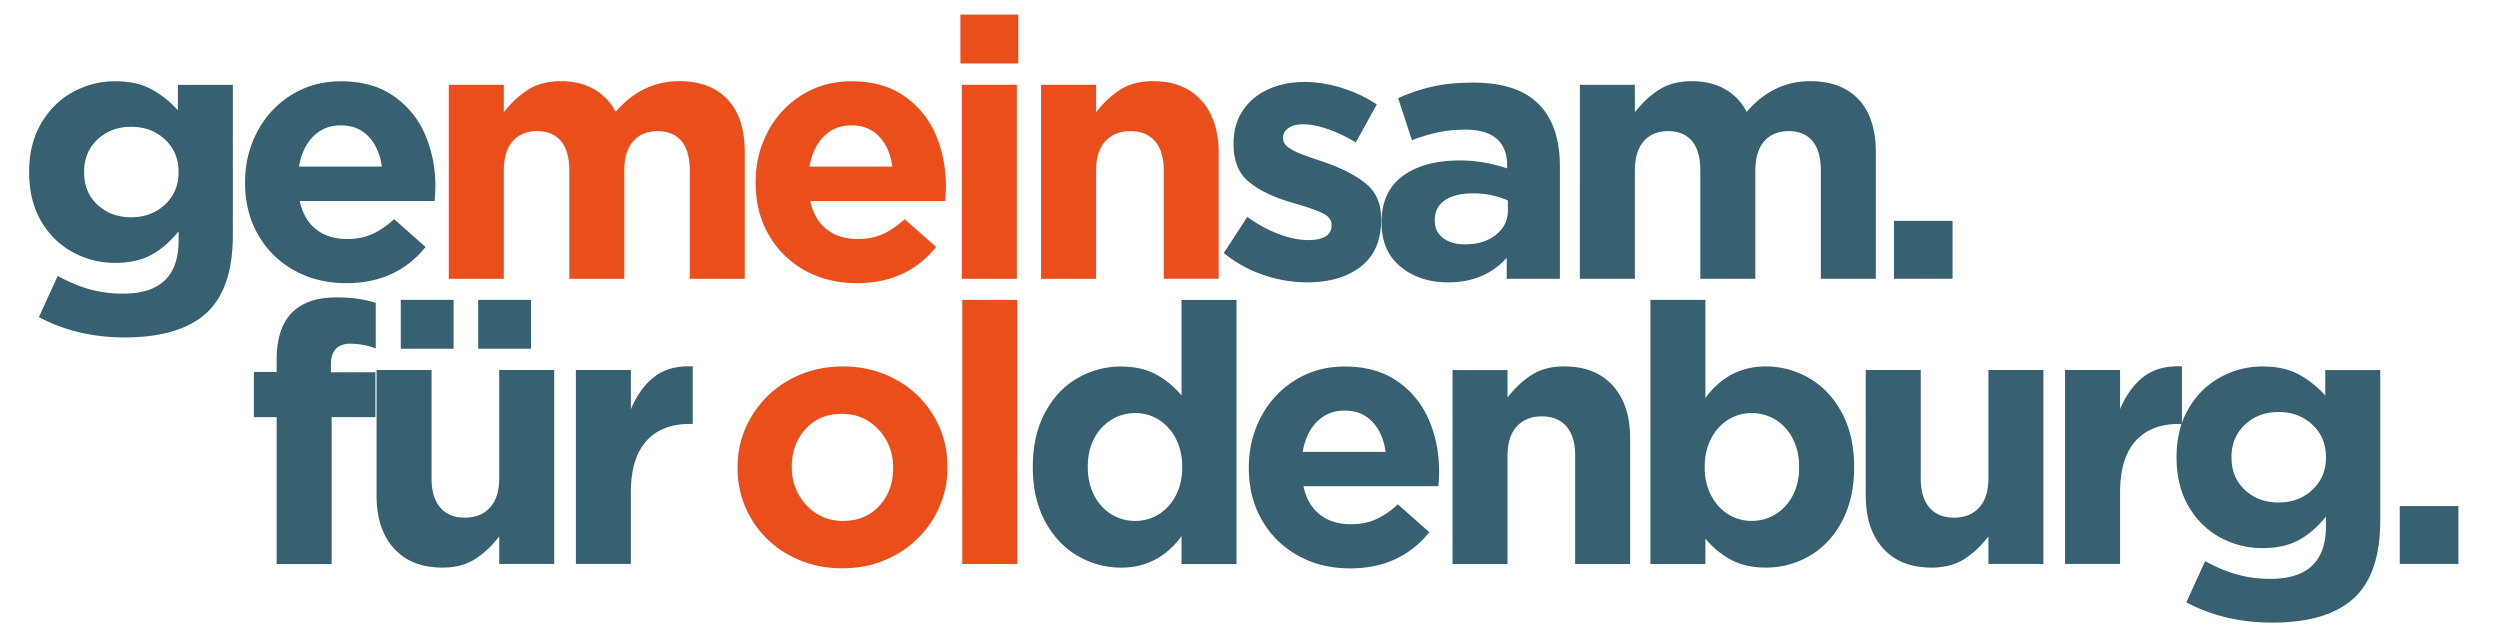 <svg width="177" height="45" viewBox="0 0 177 45" fill="none" xmlns="http://www.w3.org/2000/svg"><path d="M11.68 9.875c-.639-.598-1.438-.897-2.395-.897-.956 0-1.75.299-2.383.897-.63.598-.948 1.359-.948 2.28v.05c0 .939.317 1.703.948 2.292.63.589 1.427.885 2.383.885.957 0 1.756-.299 2.396-.897.64-.598.96-1.36.96-2.28v-.05c0-.921-.32-1.682-.96-2.28zm2.92 12.297c-1.255 1.142-3.18 1.717-5.777 1.717-2.238 0-4.26-.48-6.07-1.436l1.333-2.92c.734.409 1.472.723 2.215.936a8.76 8.76 0 0 0 2.422.32c2.611 0 3.92-1.247 3.92-3.74v-.666c-.616.752-1.267 1.312-1.96 1.679-.693.367-1.534.55-2.523.55a6.191 6.191 0 0 1-3.035-.77c-.93-.512-1.673-1.249-2.23-2.214-.553-.965-.831-2.105-.831-3.42v-.05c0-1.315.281-2.455.847-3.42.562-.965 1.311-1.703 2.241-2.215a6.139 6.139 0 0 1 3.008-.77c.992 0 1.827.18 2.511.54.684.357 1.324.86 1.922 1.51V6.007h3.893V16.64c0 2.546-.627 4.388-1.883 5.533M26.1 9.67c-.503-.53-1.157-.793-1.96-.793-.802 0-1.439.26-1.96.782-.52.52-.858 1.234-1.012 2.137h5.865c-.118-.888-.432-1.596-.936-2.126m4.679 4.56H21.22c.186.87.571 1.537 1.152 1.999.58.462 1.314.693 2.203.693.648 0 1.228-.11 1.74-.332.513-.222 1.043-.58 1.588-1.075l2.23 1.972c-1.384 1.709-3.255 2.561-5.612 2.561-1.368 0-2.59-.299-3.674-.897a6.585 6.585 0 0 1-2.561-2.51c-.625-1.075-.936-2.307-.936-3.69v-.05c0-1.297.29-2.493.87-3.586a6.692 6.692 0 0 1 2.422-2.6c1.034-.64 2.2-.959 3.497-.959 1.469 0 2.704.34 3.701 1.025a6.285 6.285 0 0 1 2.242 2.715c.494 1.128.743 2.365.743 3.716v.05c0 .172-.018.495-.05.974" fill="#376071"/><path d="M48.837 12.078c0-.921-.195-1.617-.589-2.088-.394-.47-.956-.705-1.69-.705-.735 0-1.312.24-1.73.717-.417.48-.628 1.17-.628 2.076v7.66h-3.893v-7.66c0-.921-.196-1.617-.59-2.088-.393-.47-.956-.705-1.69-.705s-1.312.24-1.73.717c-.417.48-.627 1.17-.627 2.076v7.66h-3.894V6.005h3.894V7.95c.53-.684 1.11-1.22 1.741-1.614.63-.393 1.4-.589 2.307-.589.906 0 1.664.19 2.33.563a3.798 3.798 0 0 1 1.537 1.613c1.246-1.45 2.75-2.176 4.51-2.176 1.468 0 2.608.432 3.419 1.294.811.862 1.217 2.114 1.217 3.755v8.942h-3.894v-7.66zM62.247 9.67c-.503-.53-1.157-.793-1.96-.793-.802 0-1.439.26-1.96.782-.521.52-.859 1.234-1.013 2.137h5.866c-.118-.888-.432-1.596-.936-2.126m4.679 4.56h-9.555c.186.87.571 1.537 1.151 1.999.58.462 1.315.693 2.203.693.649 0 1.23-.11 1.742-.332.512-.222 1.042-.58 1.587-1.075l2.23 1.972c-1.384 1.709-3.255 2.561-5.612 2.561-1.365 0-2.59-.299-3.674-.897a6.585 6.585 0 0 1-2.561-2.51c-.625-1.075-.936-2.307-.936-3.69v-.05c0-1.297.29-2.493.87-3.586a6.693 6.693 0 0 1 2.422-2.6c1.034-.64 2.2-.959 3.497-.959 1.469 0 2.703.34 3.701 1.025a6.283 6.283 0 0 1 2.242 2.715c.494 1.128.743 2.365.743 3.716v.05c0 .172-.018.495-.05.974M68.101 19.738h3.894V6.005H68.1v13.733zm-.104-15.243h4.098V1.036h-4.098v3.459zM82.393 12.078c0-.906-.204-1.596-.615-2.076-.41-.477-.992-.717-1.742-.717-.749 0-1.344.24-1.78.717-.434.48-.653 1.17-.653 2.076v7.66h-3.894V6.005h3.894V7.95c.53-.684 1.104-1.22 1.729-1.614.622-.393 1.388-.589 2.292-.589 1.468 0 2.611.453 3.431 1.36.82.905 1.229 2.152 1.229 3.739v8.889H82.39v-7.66l.003.003z" fill="#E94E1B"/><path d="M96.342 18.879c-.965.743-2.232 1.113-3.805 1.113a9.637 9.637 0 0 1-3.05-.512 9.052 9.052 0 0 1-2.842-1.563l1.664-2.562c.735.53 1.478.936 2.23 1.217.752.282 1.45.424 2.1.424.544 0 .956-.09 1.228-.27a.854.854 0 0 0 .408-.755v-.05c0-.326-.183-.583-.55-.782-.367-.195-.96-.414-1.78-.654l-.512-.154c-1.247-.358-2.241-.838-2.985-1.433-.743-.598-1.113-1.495-1.113-2.689v-.05c0-.906.222-1.688.666-2.345a4.198 4.198 0 0 1 1.806-1.498c.761-.34 1.611-.513 2.55-.513.87 0 1.756.14 2.65.424.897.281 1.72.669 2.472 1.166l-1.486 2.689a10.65 10.65 0 0 0-1.999-.948c-.648-.222-1.22-.334-1.717-.334-.462 0-.814.089-1.063.27-.249.18-.37.405-.37.677v.05c0 .24.118.448.358.628.24.181.583.356 1.036.524.453.172.918.332 1.398.486 1.264.426 2.271.936 3.023 1.525.752.59 1.128 1.439 1.128 2.55v.05c0 1.468-.482 2.573-1.448 3.316M104.272 13.691c-.838 0-1.496.163-1.972.486-.48.326-.717.793-.717 1.41v.05c0 .512.196.918.589 1.217.394.299.906.447 1.537.447.906 0 1.64-.225 2.203-.678.563-.453.847-1.028.847-1.73v-.692c-.735-.34-1.564-.513-2.484-.513m2.404 4.563c-1.042 1.16-2.425 1.741-4.151 1.741-1.351 0-2.473-.37-3.37-1.113-.897-.743-1.344-1.77-1.344-3.088v-.05c0-1.452.5-2.544 1.498-3.278.998-.735 2.345-1.102 4.036-1.102 1.143 0 2.262.19 3.355.563v-.231c0-.82-.249-1.442-.744-1.872-.494-.426-1.228-.64-2.203-.64-.701 0-1.335.06-1.909.181-.572.119-1.2.308-1.883.563l-.975-2.973a12.65 12.65 0 0 1 2.473-.832c.811-.18 1.761-.27 2.857-.27 2.084 0 3.624.51 4.625 1.526.998 1.015 1.498 2.48 1.498 4.394v7.968h-3.766V18.25h.003zM128.915 12.078c0-.921-.195-1.617-.589-2.088-.394-.47-.956-.705-1.691-.705-.734 0-1.311.24-1.729.717-.417.48-.627 1.17-.627 2.076v7.66h-3.894v-7.66c0-.921-.196-1.617-.589-2.088-.394-.47-.957-.705-1.691-.705-.734 0-1.312.24-1.729.717-.418.48-.628 1.17-.628 2.076v7.66h-3.894V6.005h3.894V7.95c.53-.684 1.11-1.22 1.741-1.614.631-.393 1.401-.589 2.307-.589.906 0 1.664.19 2.33.563a3.804 3.804 0 0 1 1.537 1.613c1.246-1.45 2.75-2.176 4.509-2.176 1.469 0 2.609.432 3.42 1.294.811.862 1.217 2.114 1.217 3.755v8.942h-3.894v-7.66zM138.242 15.637h-4.151v4.098h4.151v-4.098zM24.84 24.33c-.94 0-1.41.494-1.41 1.486v.54h3.15v3.176h-3.1v10.402h-3.893V29.532h-1.614v-3.2h1.614v-.871c0-2.937 1.418-4.406 4.251-4.406 1.043 0 1.963.127 2.766.385v3.227a5.203 5.203 0 0 0-1.768-.331M33.855 21.23h3.74v3.458h-3.74V21.23zm-5.48 0h3.74v3.458h-3.74V21.23zm6.967 16.753c-.53.684-1.105 1.22-1.73 1.613-.624.394-1.388.59-2.291.59-1.469 0-2.612-.453-3.432-1.36-.82-.906-1.229-2.152-1.229-3.74v-8.888h3.894v7.66c0 .906.204 1.596.616 2.076.408.48.989.716 1.74.716.753 0 1.345-.24 1.78-.716.435-.477.654-1.17.654-2.076v-7.66h3.894v13.73h-3.894v-1.945h-.002zM45.755 31.232c-.725.811-1.09 2.02-1.09 3.624v5.072h-3.893v-13.73h3.894v2.766c.426-1.007.991-1.777 1.69-2.307s1.596-.77 2.689-.716v4.074h-.205c-1.332 0-2.36.405-3.088 1.217" fill="#376071"/><path d="M62.774 31.208a3.688 3.688 0 0 0-1.282-1.383c-.547-.35-1.17-.524-1.871-.524-1.075 0-1.94.358-2.588 1.075-.648.716-.974 1.605-.974 2.665v.05c0 .684.154 1.312.462 1.883a3.688 3.688 0 0 0 1.282 1.383c.545.35 1.17.524 1.871.524 1.075 0 1.94-.358 2.588-1.075.649-.716.974-1.604.974-2.664v-.05c0-.685-.154-1.313-.462-1.884zm3.331 5.469a7.12 7.12 0 0 1-2.676 2.6c-1.137.639-2.404.959-3.805.959-1.4 0-2.644-.317-3.778-.948a6.924 6.924 0 0 1-2.665-2.576 6.908 6.908 0 0 1-.96-3.574v-.05c0-1.297.326-2.493.975-3.585a7.122 7.122 0 0 1 2.677-2.6c1.137-.64 2.404-.96 3.804-.96s2.641.317 3.778.948a6.923 6.923 0 0 1 2.665 2.576c.64 1.084.96 2.277.96 3.574v.05a6.901 6.901 0 0 1-.975 3.586zM72.021 21.23v18.7h-3.893v-18.7" fill="#E94E1B"/><path d="M83.255 31.066a3.372 3.372 0 0 0-1.205-1.344 3.087 3.087 0 0 0-1.679-.474c-.616 0-1.178.157-1.69.474a3.36 3.36 0 0 0-1.218 1.332c-.299.572-.447 1.235-.447 1.987v.05c0 .734.148 1.392.447 1.972.3.58.705 1.03 1.217 1.344a3.148 3.148 0 0 0 1.691.474c.616 0 1.173-.157 1.679-.474a3.372 3.372 0 0 0 1.205-1.344c.3-.58.447-1.238.447-1.972v-.05c0-.734-.15-1.392-.447-1.972m.397 6.89c-1.093 1.486-2.52 2.23-4.279 2.23a6.035 6.035 0 0 1-3.073-.833c-.956-.553-1.726-1.37-2.307-2.445-.58-1.075-.87-2.348-.87-3.817v-.05c0-1.469.287-2.742.858-3.817.572-1.075 1.336-1.892 2.292-2.445a6.084 6.084 0 0 1 3.1-.832c.957 0 1.777.183 2.46.55a6.197 6.197 0 0 1 1.819 1.498v-6.762h3.893v18.7h-3.893V37.96zM97.165 29.864c-.503-.53-1.157-.794-1.96-.794-.802 0-1.439.26-1.96.782-.521.521-.859 1.235-1.013 2.138h5.866c-.118-.888-.432-1.596-.936-2.126m4.679 4.56h-9.555c.186.87.571 1.536 1.152 1.998.58.462 1.314.693 2.203.693.648 0 1.228-.11 1.74-.332.513-.222 1.043-.58 1.588-1.074l2.229 1.972c-1.383 1.708-3.254 2.56-5.61 2.56-1.369 0-2.592-.298-3.675-.896a6.585 6.585 0 0 1-2.561-2.511c-.625-1.075-.936-2.307-.936-3.69v-.05c0-1.297.29-2.493.87-3.585a6.693 6.693 0 0 1 2.422-2.6c1.034-.64 2.2-.96 3.497-.96 1.469 0 2.704.341 3.701 1.025a6.288 6.288 0 0 1 2.242 2.715c.494 1.128.743 2.366.743 3.716v.05c0 .172-.018.495-.05.974M111.523 32.271c0-.906-.204-1.596-.616-2.076-.409-.476-.992-.716-1.741-.716-.749 0-1.344.24-1.78.716-.435.48-.654 1.17-.654 2.076v7.66h-3.893V26.2h3.893v1.945c.53-.684 1.107-1.22 1.729-1.613.622-.394 1.389-.59 2.292-.59 1.469 0 2.612.453 3.432 1.36.82.906 1.229 2.152 1.229 3.74v8.888h-3.894v-7.66h.003zM126.932 31.066a3.343 3.343 0 0 0-1.217-1.344 3.15 3.15 0 0 0-1.691-.474c-.616 0-1.176.157-1.679.474a3.374 3.374 0 0 0-1.205 1.344c-.299.58-.447 1.238-.447 1.972v.05c0 .734.148 1.392.447 1.972.299.58.699 1.03 1.205 1.344a3.086 3.086 0 0 0 1.679.474 3.15 3.15 0 0 0 1.691-.474c.512-.316.917-.76 1.217-1.332.299-.571.447-1.235.447-1.984v-.05c0-.734-.151-1.392-.447-1.972zm3.482 5.842c-.572 1.075-1.336 1.892-2.292 2.445a6.056 6.056 0 0 1-3.1.832c-.957 0-1.777-.183-2.461-.55a6.158 6.158 0 0 1-1.818-1.498v1.794h-3.893V21.23h3.893v6.943c1.093-1.486 2.52-2.23 4.279-2.23 1.092 0 2.117.279 3.073.832.957.554 1.726 1.371 2.307 2.446.58 1.075.87 2.348.87 3.817v.05c0 1.469-.287 2.742-.858 3.817M140.777 37.983c-.53.684-1.105 1.22-1.729 1.613-.625.394-1.389.59-2.292.59-1.469 0-2.612-.453-3.432-1.36-.82-.906-1.229-2.152-1.229-3.74v-8.888h3.894v7.66c0 .906.204 1.596.616 2.076.408.48.992.716 1.741.716.749 0 1.344-.24 1.779-.716.436-.477.655-1.17.655-2.076v-7.66h3.893v13.73h-3.893v-1.945h-.003zM151.19 31.232c-.725.81-1.089 2.019-1.089 3.624v5.072h-3.894v-13.73h3.894v2.766c.426-1.007.992-1.777 1.69-2.307.699-.53 1.596-.77 2.689-.716v4.074h-.204c-1.333 0-2.36.405-3.089 1.217" fill="#376071"/><path d="M163.718 30.068c-.64-.598-1.439-.897-2.395-.897-.957 0-1.75.299-2.384.897-.631.598-.948 1.36-.948 2.28v.05c0 .939.317 1.703.948 2.292.631.59 1.427.885 2.384.885.956 0 1.755-.299 2.395-.897.639-.598.959-1.359.959-2.28v-.05c0-.92-.32-1.682-.959-2.28zm2.919 12.297c-1.255 1.143-3.18 1.717-5.776 1.717-2.239 0-4.261-.48-6.07-1.436l1.332-2.92c.734.41 1.472.723 2.215.936a8.74 8.74 0 0 0 2.422.32c2.611 0 3.92-1.246 3.92-3.74v-.666c-.616.752-1.267 1.312-1.96 1.68-.693.366-1.534.55-2.523.55a6.194 6.194 0 0 1-3.035-.77c-.929-.512-1.673-1.25-2.229-2.215-.554-.965-.832-2.105-.832-3.42v-.05c0-1.315.281-2.455.847-3.42.562-.965 1.311-1.702 2.241-2.215a6.14 6.14 0 0 1 3.008-.77c.989 0 1.827.181 2.511.54.684.358 1.324.861 1.922 1.51V26.2h3.893v10.633c0 2.546-.627 4.388-1.883 5.534M174.055 35.83h-4.152v4.098h4.152V35.83z" fill="#376071"/></svg>
